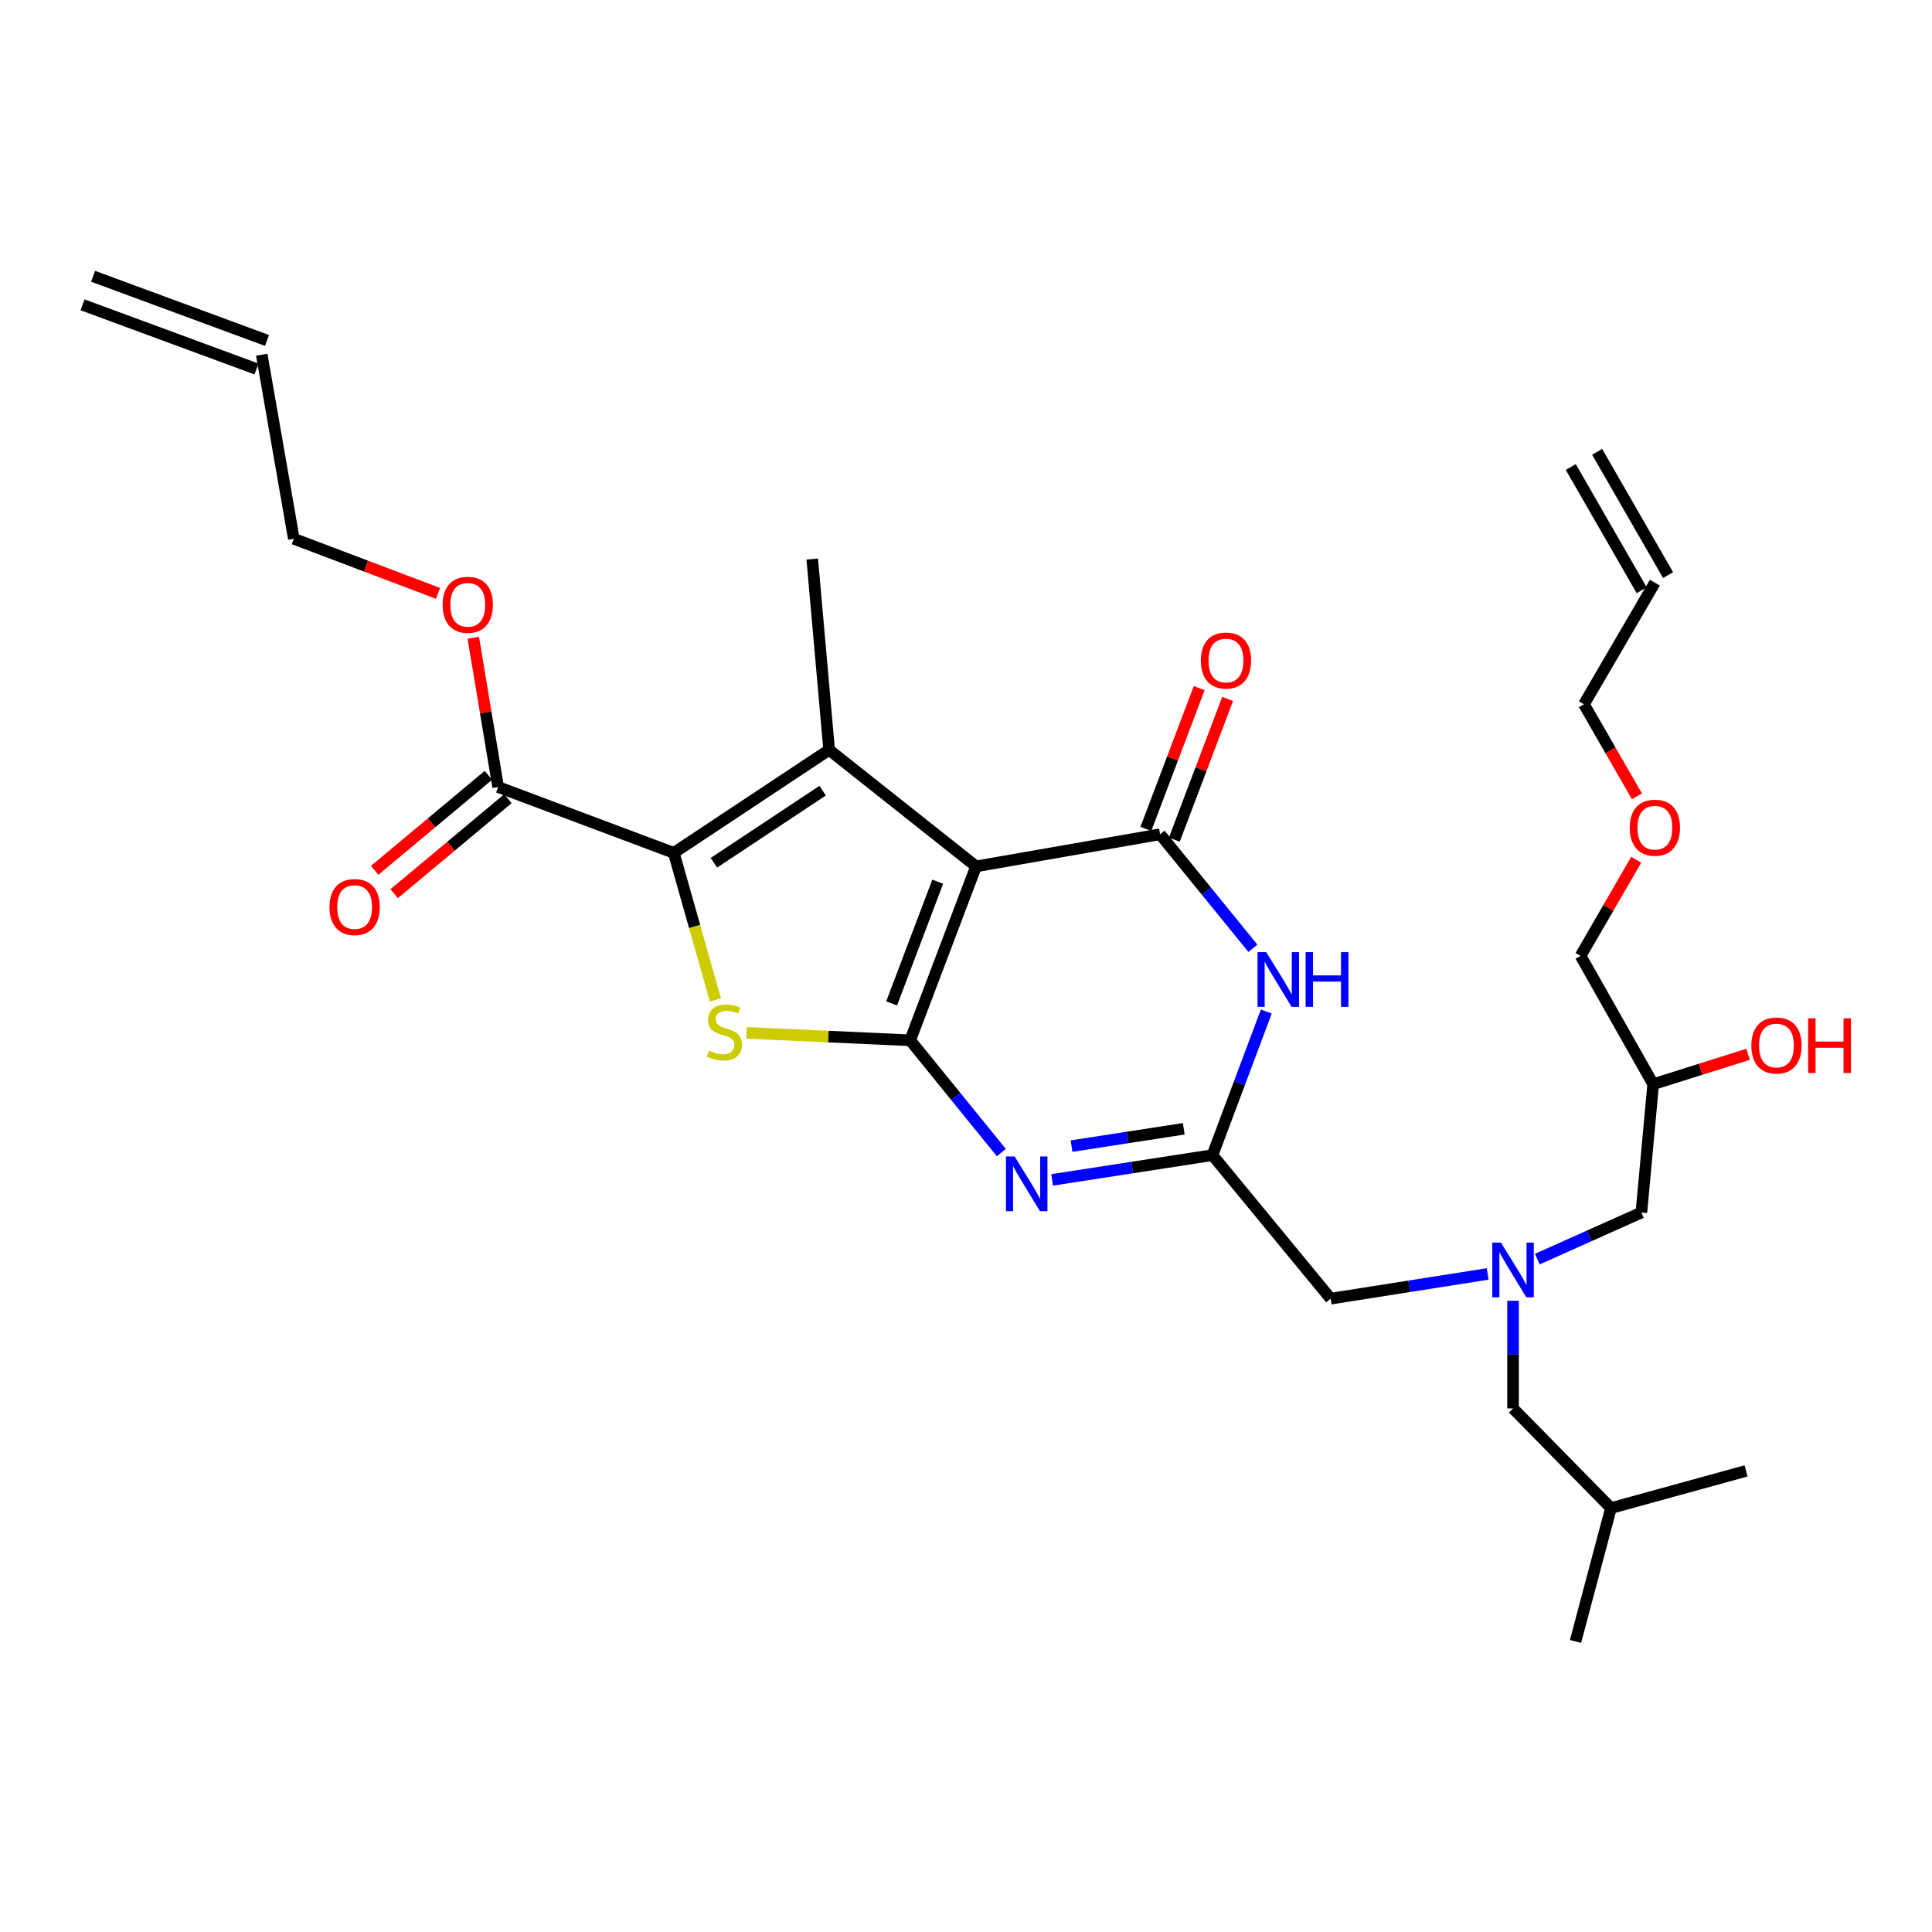 <?xml version='1.0' encoding='iso-8859-1'?>
<svg version='1.1' baseProfile='full'
              xmlns='http://www.w3.org/2000/svg'
                      xmlns:rdkit='http://www.rdkit.org/xml'
                      xmlns:xlink='http://www.w3.org/1999/xlink'
                  xml:space='preserve'
width='1000px' height='1000px' viewBox='0 0 1000 1000'>
<!-- END OF HEADER -->
<rect style='opacity:1.0;fill:#FFFFFF;stroke:none' width='1000' height='1000' x='0' y='0'> </rect>
<path class='bond-0' d='M 795.704,651.707 L 822.639,639.658' style='fill:none;fill-rule:evenodd;stroke:#0000FF;stroke-width:6px;stroke-linecap:butt;stroke-linejoin:miter;stroke-opacity:1' />
<path class='bond-0' d='M 822.639,639.658 L 849.574,627.609' style='fill:none;fill-rule:evenodd;stroke:#000000;stroke-width:6px;stroke-linecap:butt;stroke-linejoin:miter;stroke-opacity:1' />
<path class='bond-1' d='M 783.145,673.277 L 783.145,701.135' style='fill:none;fill-rule:evenodd;stroke:#0000FF;stroke-width:6px;stroke-linecap:butt;stroke-linejoin:miter;stroke-opacity:1' />
<path class='bond-1' d='M 783.145,701.135 L 783.145,728.994' style='fill:none;fill-rule:evenodd;stroke:#000000;stroke-width:6px;stroke-linecap:butt;stroke-linejoin:miter;stroke-opacity:1' />
<path class='bond-2' d='M 770.016,659.392 L 729.383,665.789' style='fill:none;fill-rule:evenodd;stroke:#0000FF;stroke-width:6px;stroke-linecap:butt;stroke-linejoin:miter;stroke-opacity:1' />
<path class='bond-2' d='M 729.383,665.789 L 688.75,672.187' style='fill:none;fill-rule:evenodd;stroke:#000000;stroke-width:6px;stroke-linecap:butt;stroke-linejoin:miter;stroke-opacity:1' />
<path class='bond-3' d='M 849.574,627.609 L 855.688,561.18' style='fill:none;fill-rule:evenodd;stroke:#000000;stroke-width:6px;stroke-linecap:butt;stroke-linejoin:miter;stroke-opacity:1' />
<path class='bond-4' d='M 855.688,561.18 L 880.254,553.441' style='fill:none;fill-rule:evenodd;stroke:#000000;stroke-width:6px;stroke-linecap:butt;stroke-linejoin:miter;stroke-opacity:1' />
<path class='bond-4' d='M 880.254,553.441 L 904.82,545.701' style='fill:none;fill-rule:evenodd;stroke:#FF0000;stroke-width:6px;stroke-linecap:butt;stroke-linejoin:miter;stroke-opacity:1' />
<path class='bond-5' d='M 855.688,561.18 L 818.1,494.751' style='fill:none;fill-rule:evenodd;stroke:#000000;stroke-width:6px;stroke-linecap:butt;stroke-linejoin:miter;stroke-opacity:1' />
<path class='bond-6' d='M 783.145,728.994 L 833.837,780.569' style='fill:none;fill-rule:evenodd;stroke:#000000;stroke-width:6px;stroke-linecap:butt;stroke-linejoin:miter;stroke-opacity:1' />
<path class='bond-7' d='M 818.1,494.751 L 832.502,469.881' style='fill:none;fill-rule:evenodd;stroke:#000000;stroke-width:6px;stroke-linecap:butt;stroke-linejoin:miter;stroke-opacity:1' />
<path class='bond-7' d='M 832.502,469.881 L 846.904,445.01' style='fill:none;fill-rule:evenodd;stroke:#FF0000;stroke-width:6px;stroke-linecap:butt;stroke-linejoin:miter;stroke-opacity:1' />
<path class='bond-8' d='M 847.264,412.171 L 833.557,388.349' style='fill:none;fill-rule:evenodd;stroke:#FF0000;stroke-width:6px;stroke-linecap:butt;stroke-linejoin:miter;stroke-opacity:1' />
<path class='bond-8' d='M 833.557,388.349 L 819.849,364.527' style='fill:none;fill-rule:evenodd;stroke:#000000;stroke-width:6px;stroke-linecap:butt;stroke-linejoin:miter;stroke-opacity:1' />
<path class='bond-9' d='M 819.849,364.527 L 856.563,301.597' style='fill:none;fill-rule:evenodd;stroke:#000000;stroke-width:6px;stroke-linecap:butt;stroke-linejoin:miter;stroke-opacity:1' />
<path class='bond-10' d='M 833.837,780.569 L 903.756,761.333' style='fill:none;fill-rule:evenodd;stroke:#000000;stroke-width:6px;stroke-linecap:butt;stroke-linejoin:miter;stroke-opacity:1' />
<path class='bond-11' d='M 833.837,780.569 L 815.484,849.614' style='fill:none;fill-rule:evenodd;stroke:#000000;stroke-width:6px;stroke-linecap:butt;stroke-linejoin:miter;stroke-opacity:1' />
<path class='bond-12' d='M 386.452,534.611 L 428.781,536.532' style='fill:none;fill-rule:evenodd;stroke:#CCCC00;stroke-width:6px;stroke-linecap:butt;stroke-linejoin:miter;stroke-opacity:1' />
<path class='bond-12' d='M 428.781,536.532 L 471.111,538.454' style='fill:none;fill-rule:evenodd;stroke:#000000;stroke-width:6px;stroke-linecap:butt;stroke-linejoin:miter;stroke-opacity:1' />
<path class='bond-13' d='M 370.289,517.562 L 359.52,479.503' style='fill:none;fill-rule:evenodd;stroke:#CCCC00;stroke-width:6px;stroke-linecap:butt;stroke-linejoin:miter;stroke-opacity:1' />
<path class='bond-13' d='M 359.52,479.503 L 348.75,441.444' style='fill:none;fill-rule:evenodd;stroke:#000000;stroke-width:6px;stroke-linecap:butt;stroke-linejoin:miter;stroke-opacity:1' />
<path class='bond-14' d='M 429.157,388.128 L 420.419,289.359' style='fill:none;fill-rule:evenodd;stroke:#000000;stroke-width:6px;stroke-linecap:butt;stroke-linejoin:miter;stroke-opacity:1' />
<path class='bond-15' d='M 429.157,388.128 L 348.75,441.444' style='fill:none;fill-rule:evenodd;stroke:#000000;stroke-width:6px;stroke-linecap:butt;stroke-linejoin:miter;stroke-opacity:1' />
<path class='bond-15' d='M 425.798,409.248 L 369.512,446.569' style='fill:none;fill-rule:evenodd;stroke:#000000;stroke-width:6px;stroke-linecap:butt;stroke-linejoin:miter;stroke-opacity:1' />
<path class='bond-16' d='M 429.157,388.128 L 505.2,448.433' style='fill:none;fill-rule:evenodd;stroke:#000000;stroke-width:6px;stroke-linecap:butt;stroke-linejoin:miter;stroke-opacity:1' />
<path class='bond-17' d='M 348.75,441.444 L 257.845,407.355' style='fill:none;fill-rule:evenodd;stroke:#000000;stroke-width:6px;stroke-linecap:butt;stroke-linejoin:miter;stroke-opacity:1' />
<path class='bond-18' d='M 505.2,448.433 L 471.111,538.454' style='fill:none;fill-rule:evenodd;stroke:#000000;stroke-width:6px;stroke-linecap:butt;stroke-linejoin:miter;stroke-opacity:1' />
<path class='bond-18' d='M 485.361,456.36 L 461.499,519.375' style='fill:none;fill-rule:evenodd;stroke:#000000;stroke-width:6px;stroke-linecap:butt;stroke-linejoin:miter;stroke-opacity:1' />
<path class='bond-19' d='M 505.2,448.433 L 600.469,431.822' style='fill:none;fill-rule:evenodd;stroke:#000000;stroke-width:6px;stroke-linecap:butt;stroke-linejoin:miter;stroke-opacity:1' />
<path class='bond-20' d='M 471.111,538.454 L 494.697,567.512' style='fill:none;fill-rule:evenodd;stroke:#000000;stroke-width:6px;stroke-linecap:butt;stroke-linejoin:miter;stroke-opacity:1' />
<path class='bond-20' d='M 494.697,567.512 L 518.284,596.569' style='fill:none;fill-rule:evenodd;stroke:#0000FF;stroke-width:6px;stroke-linecap:butt;stroke-linejoin:miter;stroke-opacity:1' />
<path class='bond-21' d='M 544.588,610.712 L 586.075,604.303' style='fill:none;fill-rule:evenodd;stroke:#0000FF;stroke-width:6px;stroke-linecap:butt;stroke-linejoin:miter;stroke-opacity:1' />
<path class='bond-21' d='M 586.075,604.303 L 627.561,597.894' style='fill:none;fill-rule:evenodd;stroke:#000000;stroke-width:6px;stroke-linecap:butt;stroke-linejoin:miter;stroke-opacity:1' />
<path class='bond-21' d='M 554.63,593.229 L 583.671,588.742' style='fill:none;fill-rule:evenodd;stroke:#0000FF;stroke-width:6px;stroke-linecap:butt;stroke-linejoin:miter;stroke-opacity:1' />
<path class='bond-21' d='M 583.671,588.742 L 612.711,584.256' style='fill:none;fill-rule:evenodd;stroke:#000000;stroke-width:6px;stroke-linecap:butt;stroke-linejoin:miter;stroke-opacity:1' />
<path class='bond-22' d='M 627.561,597.894 L 641.495,560.735' style='fill:none;fill-rule:evenodd;stroke:#000000;stroke-width:6px;stroke-linecap:butt;stroke-linejoin:miter;stroke-opacity:1' />
<path class='bond-22' d='M 641.495,560.735 L 655.43,523.576' style='fill:none;fill-rule:evenodd;stroke:#0000FF;stroke-width:6px;stroke-linecap:butt;stroke-linejoin:miter;stroke-opacity:1' />
<path class='bond-23' d='M 627.561,597.894 L 688.75,672.187' style='fill:none;fill-rule:evenodd;stroke:#000000;stroke-width:6px;stroke-linecap:butt;stroke-linejoin:miter;stroke-opacity:1' />
<path class='bond-24' d='M 648.487,490.817 L 624.478,461.319' style='fill:none;fill-rule:evenodd;stroke:#0000FF;stroke-width:6px;stroke-linecap:butt;stroke-linejoin:miter;stroke-opacity:1' />
<path class='bond-24' d='M 624.478,461.319 L 600.469,431.822' style='fill:none;fill-rule:evenodd;stroke:#000000;stroke-width:6px;stroke-linecap:butt;stroke-linejoin:miter;stroke-opacity:1' />
<path class='bond-25' d='M 607.832,434.61 L 621.626,398.182' style='fill:none;fill-rule:evenodd;stroke:#000000;stroke-width:6px;stroke-linecap:butt;stroke-linejoin:miter;stroke-opacity:1' />
<path class='bond-25' d='M 621.626,398.182 L 635.421,361.755' style='fill:none;fill-rule:evenodd;stroke:#FF0000;stroke-width:6px;stroke-linecap:butt;stroke-linejoin:miter;stroke-opacity:1' />
<path class='bond-25' d='M 593.107,429.033 L 606.901,392.606' style='fill:none;fill-rule:evenodd;stroke:#000000;stroke-width:6px;stroke-linecap:butt;stroke-linejoin:miter;stroke-opacity:1' />
<path class='bond-25' d='M 606.901,392.606 L 620.696,356.179' style='fill:none;fill-rule:evenodd;stroke:#FF0000;stroke-width:6px;stroke-linecap:butt;stroke-linejoin:miter;stroke-opacity:1' />
<path class='bond-26' d='M 257.845,407.355 L 251.41,368.733' style='fill:none;fill-rule:evenodd;stroke:#000000;stroke-width:6px;stroke-linecap:butt;stroke-linejoin:miter;stroke-opacity:1' />
<path class='bond-26' d='M 251.41,368.733 L 244.975,330.112' style='fill:none;fill-rule:evenodd;stroke:#FF0000;stroke-width:6px;stroke-linecap:butt;stroke-linejoin:miter;stroke-opacity:1' />
<path class='bond-27' d='M 252.798,401.312 L 223.362,425.9' style='fill:none;fill-rule:evenodd;stroke:#000000;stroke-width:6px;stroke-linecap:butt;stroke-linejoin:miter;stroke-opacity:1' />
<path class='bond-27' d='M 223.362,425.9 L 193.925,450.488' style='fill:none;fill-rule:evenodd;stroke:#FF0000;stroke-width:6px;stroke-linecap:butt;stroke-linejoin:miter;stroke-opacity:1' />
<path class='bond-27' d='M 262.892,413.397 L 233.456,437.985' style='fill:none;fill-rule:evenodd;stroke:#000000;stroke-width:6px;stroke-linecap:butt;stroke-linejoin:miter;stroke-opacity:1' />
<path class='bond-27' d='M 233.456,437.985 L 204.019,462.572' style='fill:none;fill-rule:evenodd;stroke:#FF0000;stroke-width:6px;stroke-linecap:butt;stroke-linejoin:miter;stroke-opacity:1' />
<path class='bond-28' d='M 226.71,307.126 L 189.399,292.998' style='fill:none;fill-rule:evenodd;stroke:#FF0000;stroke-width:6px;stroke-linecap:butt;stroke-linejoin:miter;stroke-opacity:1' />
<path class='bond-28' d='M 189.399,292.998 L 152.087,278.871' style='fill:none;fill-rule:evenodd;stroke:#000000;stroke-width:6px;stroke-linecap:butt;stroke-linejoin:miter;stroke-opacity:1' />
<path class='bond-29' d='M 152.087,278.871 L 135.484,183.601' style='fill:none;fill-rule:evenodd;stroke:#000000;stroke-width:6px;stroke-linecap:butt;stroke-linejoin:miter;stroke-opacity:1' />
<path class='bond-30' d='M 138.209,176.215 L 48.179,143' style='fill:none;fill-rule:evenodd;stroke:#000000;stroke-width:6px;stroke-linecap:butt;stroke-linejoin:miter;stroke-opacity:1' />
<path class='bond-30' d='M 132.759,190.987 L 42.73,157.773' style='fill:none;fill-rule:evenodd;stroke:#000000;stroke-width:6px;stroke-linecap:butt;stroke-linejoin:miter;stroke-opacity:1' />
<path class='bond-31' d='M 863.387,297.67 L 826.673,233.866' style='fill:none;fill-rule:evenodd;stroke:#000000;stroke-width:6px;stroke-linecap:butt;stroke-linejoin:miter;stroke-opacity:1' />
<path class='bond-31' d='M 849.739,305.523 L 813.026,241.718' style='fill:none;fill-rule:evenodd;stroke:#000000;stroke-width:6px;stroke-linecap:butt;stroke-linejoin:miter;stroke-opacity:1' />
<path  class='atom-0' d='M 776.885 643.165
L 786.165 658.165
Q 787.085 659.645, 788.565 662.325
Q 790.045 665.005, 790.125 665.165
L 790.125 643.165
L 793.885 643.165
L 793.885 671.485
L 790.005 671.485
L 780.045 655.085
Q 778.885 653.165, 777.645 650.965
Q 776.445 648.765, 776.085 648.085
L 776.085 671.485
L 772.405 671.485
L 772.405 643.165
L 776.885 643.165
' fill='#0000FF'/>
<path  class='atom-3' d='M 906.493 541.159
Q 906.493 534.359, 909.853 530.559
Q 913.213 526.759, 919.493 526.759
Q 925.773 526.759, 929.133 530.559
Q 932.493 534.359, 932.493 541.159
Q 932.493 548.039, 929.093 551.959
Q 925.693 555.839, 919.493 555.839
Q 913.253 555.839, 909.853 551.959
Q 906.493 548.079, 906.493 541.159
M 919.493 552.639
Q 923.813 552.639, 926.133 549.759
Q 928.493 546.839, 928.493 541.159
Q 928.493 535.599, 926.133 532.799
Q 923.813 529.959, 919.493 529.959
Q 915.173 529.959, 912.813 532.759
Q 910.493 535.559, 910.493 541.159
Q 910.493 546.879, 912.813 549.759
Q 915.173 552.639, 919.493 552.639
' fill='#FF0000'/>
<path  class='atom-3' d='M 935.893 527.079
L 939.733 527.079
L 939.733 539.119
L 954.213 539.119
L 954.213 527.079
L 958.053 527.079
L 958.053 555.399
L 954.213 555.399
L 954.213 542.319
L 939.733 542.319
L 939.733 555.399
L 935.893 555.399
L 935.893 527.079
' fill='#FF0000'/>
<path  class='atom-6' d='M 843.563 428.411
Q 843.563 421.611, 846.923 417.811
Q 850.283 414.011, 856.563 414.011
Q 862.843 414.011, 866.203 417.811
Q 869.563 421.611, 869.563 428.411
Q 869.563 435.291, 866.163 439.211
Q 862.763 443.091, 856.563 443.091
Q 850.323 443.091, 846.923 439.211
Q 843.563 435.331, 843.563 428.411
M 856.563 439.891
Q 860.883 439.891, 863.203 437.011
Q 865.563 434.091, 865.563 428.411
Q 865.563 422.851, 863.203 420.051
Q 860.883 417.211, 856.563 417.211
Q 852.243 417.211, 849.883 420.011
Q 847.563 422.811, 847.563 428.411
Q 847.563 434.131, 849.883 437.011
Q 852.243 439.891, 856.563 439.891
' fill='#FF0000'/>
<path  class='atom-9' d='M 366.966 543.809
Q 367.286 543.929, 368.606 544.489
Q 369.926 545.049, 371.366 545.409
Q 372.846 545.729, 374.286 545.729
Q 376.966 545.729, 378.526 544.449
Q 380.086 543.129, 380.086 540.849
Q 380.086 539.289, 379.286 538.329
Q 378.526 537.369, 377.326 536.849
Q 376.126 536.329, 374.126 535.729
Q 371.606 534.969, 370.086 534.249
Q 368.606 533.529, 367.526 532.009
Q 366.486 530.489, 366.486 527.929
Q 366.486 524.369, 368.886 522.169
Q 371.326 519.969, 376.126 519.969
Q 379.406 519.969, 383.126 521.529
L 382.206 524.609
Q 378.806 523.209, 376.246 523.209
Q 373.486 523.209, 371.966 524.369
Q 370.446 525.489, 370.486 527.449
Q 370.486 528.969, 371.246 529.889
Q 372.046 530.809, 373.166 531.329
Q 374.326 531.849, 376.246 532.449
Q 378.806 533.249, 380.326 534.049
Q 381.846 534.849, 382.926 536.489
Q 384.046 538.089, 384.046 540.849
Q 384.046 544.769, 381.406 546.889
Q 378.806 548.969, 374.446 548.969
Q 371.926 548.969, 370.006 548.409
Q 368.126 547.889, 365.886 546.969
L 366.966 543.809
' fill='#CCCC00'/>
<path  class='atom-14' d='M 525.156 598.587
L 534.436 613.587
Q 535.356 615.067, 536.836 617.747
Q 538.316 620.427, 538.396 620.587
L 538.396 598.587
L 542.156 598.587
L 542.156 626.907
L 538.276 626.907
L 528.316 610.507
Q 527.156 608.587, 525.916 606.387
Q 524.716 604.187, 524.356 603.507
L 524.356 626.907
L 520.676 626.907
L 520.676 598.587
L 525.156 598.587
' fill='#0000FF'/>
<path  class='atom-16' d='M 655.39 492.829
L 664.67 507.829
Q 665.59 509.309, 667.07 511.989
Q 668.55 514.669, 668.63 514.829
L 668.63 492.829
L 672.39 492.829
L 672.39 521.149
L 668.51 521.149
L 658.55 504.749
Q 657.39 502.829, 656.15 500.629
Q 654.95 498.429, 654.59 497.749
L 654.59 521.149
L 650.91 521.149
L 650.91 492.829
L 655.39 492.829
' fill='#0000FF'/>
<path  class='atom-16' d='M 675.79 492.829
L 679.63 492.829
L 679.63 504.869
L 694.11 504.869
L 694.11 492.829
L 697.95 492.829
L 697.95 521.149
L 694.11 521.149
L 694.11 508.069
L 679.63 508.069
L 679.63 521.149
L 675.79 521.149
L 675.79 492.829
' fill='#0000FF'/>
<path  class='atom-18' d='M 621.559 341.88
Q 621.559 335.08, 624.919 331.28
Q 628.279 327.48, 634.559 327.48
Q 640.839 327.48, 644.199 331.28
Q 647.559 335.08, 647.559 341.88
Q 647.559 348.76, 644.159 352.68
Q 640.759 356.56, 634.559 356.56
Q 628.319 356.56, 624.919 352.68
Q 621.559 348.8, 621.559 341.88
M 634.559 353.36
Q 638.879 353.36, 641.199 350.48
Q 643.559 347.56, 643.559 341.88
Q 643.559 336.32, 641.199 333.52
Q 638.879 330.68, 634.559 330.68
Q 630.239 330.68, 627.879 333.48
Q 625.559 336.28, 625.559 341.88
Q 625.559 347.6, 627.879 350.48
Q 630.239 353.36, 634.559 353.36
' fill='#FF0000'/>
<path  class='atom-21' d='M 229.117 313.04
Q 229.117 306.24, 232.477 302.44
Q 235.837 298.64, 242.117 298.64
Q 248.397 298.64, 251.757 302.44
Q 255.117 306.24, 255.117 313.04
Q 255.117 319.92, 251.717 323.84
Q 248.317 327.72, 242.117 327.72
Q 235.877 327.72, 232.477 323.84
Q 229.117 319.96, 229.117 313.04
M 242.117 324.52
Q 246.437 324.52, 248.757 321.64
Q 251.117 318.72, 251.117 313.04
Q 251.117 307.48, 248.757 304.68
Q 246.437 301.84, 242.117 301.84
Q 237.797 301.84, 235.437 304.64
Q 233.117 307.44, 233.117 313.04
Q 233.117 318.76, 235.437 321.64
Q 237.797 324.52, 242.117 324.52
' fill='#FF0000'/>
<path  class='atom-22' d='M 170.552 469.49
Q 170.552 462.69, 173.912 458.89
Q 177.272 455.09, 183.552 455.09
Q 189.832 455.09, 193.192 458.89
Q 196.552 462.69, 196.552 469.49
Q 196.552 476.37, 193.152 480.29
Q 189.752 484.17, 183.552 484.17
Q 177.312 484.17, 173.912 480.29
Q 170.552 476.41, 170.552 469.49
M 183.552 480.97
Q 187.872 480.97, 190.192 478.09
Q 192.552 475.17, 192.552 469.49
Q 192.552 463.93, 190.192 461.13
Q 187.872 458.29, 183.552 458.29
Q 179.232 458.29, 176.872 461.09
Q 174.552 463.89, 174.552 469.49
Q 174.552 475.21, 176.872 478.09
Q 179.232 480.97, 183.552 480.97
' fill='#FF0000'/>
</svg>
